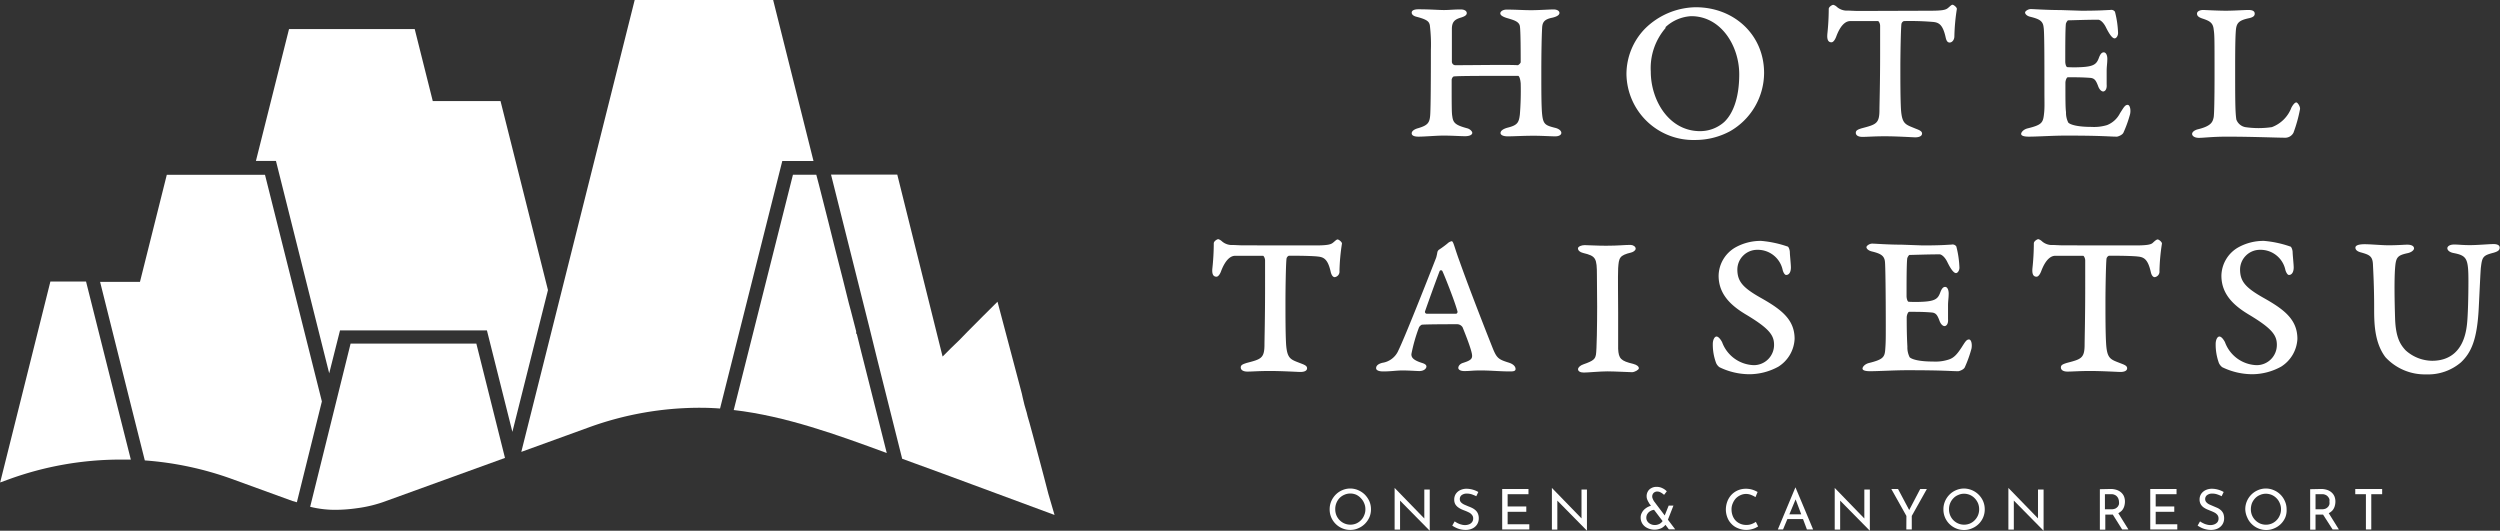 <svg id="レイヤー_1" data-name="レイヤー 1" xmlns="http://www.w3.org/2000/svg" viewBox="0 0 330.95 70.26"><rect x="0" y="0" width="330.95" height="70.26" fill="#333333" stroke="none"/><defs><style>.cls-1{fill:#fff;}</style></defs><polygon class="cls-1" points="64.46 43.74 45.01 43.74 43.58 49.42 36.53 21.3 33.88 21.3 38.26 3.85 54.9 3.85 57.29 13.38 66.26 13.38 72.54 38.4 67.83 57.17 64.46 43.74"/><path class="cls-1" d="M372.86,322.48c-6.58-2.42-13.37-4.89-20.26-5.69l7.84-31.15,3.09,0,.34,1.29,1.27,5c.29,1.2.59,2.41.9,3.6l1,3.92.8,3.21.27,1c.18.7.37,1.39.54,2.09l.16.62v.28l.09.1c.19.8.4,1.62.6,2.42l.29,1.14Z" transform="translate(-255.47 -262.51)"/><path class="cls-1" d="M300,330a13.79,13.79,0,0,1-3.47-.4L301.88,308h16.65l3.79,15.13-15.62,5.66a17.53,17.53,0,0,1-4,1A20.66,20.66,0,0,1,300,330Z" transform="translate(-255.47 -262.51)"/><path class="cls-1" d="M395.07,330.68c-8.14-3-14.34-5.33-18.42-6.8l-1.75-.64-3.35-13.35-1-4.06h0l-5.07-20.21h8.77l6,24.09,1.12-1.12.52-.5c.2-.18.39-.36.57-.55s.89-.92,1.06-1.09c1.34-1.35,2.68-2.7,4-4l3.09,11.67c.09.32.17.64.24,1l.24,1c.05.22.12.45.2.69l.09.3.13.54.24.82.49,1.8c.22.87.46,1.75.7,2.63l.06.22.65,2.45q.31,1.15.6,2.31Z" transform="translate(-255.47 -262.51)"/><path class="cls-1" d="M339.49,262.51h18.33l5.34,21.31-4.13,0-8.24,32.77c-.92-.07-1.79-.1-2.6-.1a43,43,0,0,0-14.78,2.6l-8.93,3.24Z" transform="translate(-255.47 -262.51)"/><path class="cls-1" d="M294.18,328.83l-8-2.91a43.13,43.13,0,0,0-11.54-2.46l-1.92-7.64-4-16H274l3.55-14.17h13l7.53,30L294.77,329Z" transform="translate(-255.47 -262.51)"/><path class="cls-1" d="M262.14,299.78h4.72L271,316.26l1.79,7.09c-.45,0-.9,0-1.36,0a43.25,43.25,0,0,0-14.76,2.6l-1.18.43Z" transform="translate(-255.47 -262.51)"/><path class="cls-1" d="M431.49,329.92a2.66,2.66,0,0,1,.21-1.05,2.89,2.89,0,0,1,.59-.88,2.73,2.73,0,0,1,.87-.59,2.64,2.64,0,0,1,2.11,0,2.89,2.89,0,0,1,.88.59,3.12,3.12,0,0,1,.6.88,2.71,2.71,0,0,1,.21,1.06,2.67,2.67,0,0,1-.21,1.06,2.94,2.94,0,0,1-.6.87,2.71,2.71,0,0,1-.87.58,2.52,2.52,0,0,1-1.06.22,2.67,2.67,0,0,1-1.06-.21,2.71,2.71,0,0,1-.87-.58,2.68,2.68,0,0,1-.8-1.95Zm.74,0a2.07,2.07,0,0,0,.15.8,2,2,0,0,0,.43.65,2,2,0,0,0,2.2.44,2,2,0,0,0,.63-.44,1.92,1.92,0,0,0,.42-.65,1.89,1.89,0,0,0,.16-.79,1.94,1.94,0,0,0-.16-.8,2,2,0,0,0-.42-.65A2,2,0,0,0,435,328a2,2,0,0,0-.78-.16,1.93,1.93,0,0,0-.79.17,2,2,0,0,0-.64.44,2.1,2.1,0,0,0-.41.65A2.13,2.13,0,0,0,432.23,329.92Z" transform="translate(-255.47 -262.51)"/><path class="cls-1" d="M444.74,332.77l-4.14-4.2.21.05,0,4h-.72v-5.52h0l4.09,4.21-.16,0,0-4h.72v5.53Z" transform="translate(-255.47 -262.51)"/><path class="cls-1" d="M450.9,328.2a5.39,5.39,0,0,0-.6-.25,2.08,2.08,0,0,0-.64-.1,1.11,1.11,0,0,0-.69.2.63.63,0,0,0-.25.53.6.6,0,0,0,.16.43,1.5,1.5,0,0,0,.43.3l.56.24a4.25,4.25,0,0,1,.49.21,1.9,1.9,0,0,1,.44.3,1.22,1.22,0,0,1,.31.43,1.56,1.56,0,0,1,.12.64,1.47,1.47,0,0,1-.21.78,1.49,1.49,0,0,1-.61.55,2.07,2.07,0,0,1-.94.2,3,3,0,0,1-.67-.08,2.75,2.75,0,0,1-.59-.21,3.17,3.17,0,0,1-.49-.28l.32-.56a3,3,0,0,0,.4.24,2.22,2.22,0,0,0,.49.18,1.64,1.64,0,0,0,.48.07,1.48,1.48,0,0,0,.51-.09.88.88,0,0,0,.4-.28.77.77,0,0,0,.17-.51.68.68,0,0,0-.15-.45,1.16,1.16,0,0,0-.37-.32c-.16-.08-.33-.16-.51-.23s-.35-.13-.52-.21a2.78,2.78,0,0,1-.47-.28,1.42,1.42,0,0,1-.36-.41,1.26,1.26,0,0,1-.13-.6,1.35,1.35,0,0,1,.2-.73,1.43,1.43,0,0,1,.56-.5,1.94,1.94,0,0,1,.81-.2,3.14,3.14,0,0,1,.92.13,3.21,3.21,0,0,1,.7.3Z" transform="translate(-255.47 -262.51)"/><path class="cls-1" d="M454.33,327.24h3.48v.69h-2.76v1.63h2.47v.7h-2.47v1.65h2.87v.69h-3.59Z" transform="translate(-255.47 -262.51)"/><path class="cls-1" d="M465.56,332.77l-4.14-4.2.21.05v4h-.72v-5.52h0l4.09,4.21-.17,0v-4h.72v5.53Z" transform="translate(-255.47 -262.51)"/><path class="cls-1" d="M474.51,330a1.1,1.1,0,0,0-.4.08,1.65,1.65,0,0,0-.36.22,1.31,1.31,0,0,0-.25.33,1,1,0,0,0-.09.41.84.84,0,0,0,.15.5,1,1,0,0,0,.41.34,1.16,1.16,0,0,0,.56.13,1.26,1.26,0,0,0,.49-.09,1,1,0,0,0,.37-.23.84.84,0,0,0,.23-.31l.46.4a1.67,1.67,0,0,1-.62.62,2.14,2.14,0,0,1-1.93,0,1.58,1.58,0,0,1-.64-.56,1.5,1.5,0,0,1-.23-.81,1.27,1.27,0,0,1,.16-.64,1.61,1.61,0,0,1,.42-.52,2.11,2.11,0,0,1,.58-.34,1.75,1.75,0,0,1,.68-.13Zm2.72,2.58h-.84l-2.57-3.39-.15-.26a2.84,2.84,0,0,1-.16-.35,1.32,1.32,0,0,1-.06-.39,1.24,1.24,0,0,1,.15-.6,1.08,1.08,0,0,1,.45-.45,1.37,1.37,0,0,1,.72-.18,1.66,1.66,0,0,1,.78.18,1.9,1.9,0,0,1,.57.41l-.36.47a2.08,2.08,0,0,0-.45-.32.88.88,0,0,0-.43-.12.66.66,0,0,0-.51.19.67.67,0,0,0-.18.47.66.66,0,0,0,.06.27,1.85,1.85,0,0,0,.11.24l.07.12Zm-.86-3.14H477l-.87,2.22-.52-.33Z" transform="translate(-255.47 -262.51)"/><path class="cls-1" d="M488.21,332.2l-.36.2a3.1,3.1,0,0,1-.54.18,2.84,2.84,0,0,1-1.79-.15,2.34,2.34,0,0,1-.85-.58,2.41,2.41,0,0,1-.54-.86,2.9,2.9,0,0,1-.19-1,3.08,3.08,0,0,1,.2-1.11,2.67,2.67,0,0,1,.55-.88,2.58,2.58,0,0,1,.84-.58,2.69,2.69,0,0,1,1.07-.21,2.94,2.94,0,0,1,.87.13,3.52,3.52,0,0,1,.67.3l-.28.68a3.11,3.11,0,0,0-.55-.28,1.74,1.74,0,0,0-.69-.14,1.7,1.7,0,0,0-.74.16,2,2,0,0,0-.62.43,2.23,2.23,0,0,0-.41.66,1.91,1.91,0,0,0-.16.8,2.38,2.38,0,0,0,.14.81,1.94,1.94,0,0,0,.39.65,1.82,1.82,0,0,0,.62.43,1.94,1.94,0,0,0,.82.16,1.81,1.81,0,0,0,.72-.13,2.38,2.38,0,0,0,.53-.28Z" transform="translate(-255.47 -262.51)"/><path class="cls-1" d="M490.82,332.6l2.33-5.58h0l2.34,5.58h-.82L493,328.15l.51-.34-2,4.79Zm1.37-2h2l.24.62H492Z" transform="translate(-255.47 -262.51)"/><path class="cls-1" d="M503,332.77l-4.14-4.2.21.05,0,4h-.72v-5.52h0l4.08,4.21-.16,0v-4H503v5.53Z" transform="translate(-255.47 -262.51)"/><path class="cls-1" d="M507.84,330.81l-2-3.57h.89l1.59,3h-.22l1.57-3h.88l-2,3.57v1.79h-.72Z" transform="translate(-255.47 -262.51)"/><path class="cls-1" d="M512.74,329.92a2.66,2.66,0,0,1,.21-1.05,2.89,2.89,0,0,1,.59-.88,2.73,2.73,0,0,1,.87-.59,2.68,2.68,0,0,1,1.06-.22,2.8,2.8,0,0,1,2.53,1.69,2.71,2.71,0,0,1,.21,1.06A2.67,2.67,0,0,1,518,331a2.7,2.7,0,0,1-1.47,1.45,2.52,2.52,0,0,1-1.06.22,2.67,2.67,0,0,1-1.06-.21,2.71,2.71,0,0,1-.87-.58,2.68,2.68,0,0,1-.8-1.95Zm.74,0a2.07,2.07,0,0,0,.15.8,2,2,0,0,0,1.07,1.09,2,2,0,0,0,1.56,0,2,2,0,0,0,.63-.44,2.1,2.1,0,0,0,.43-.65,2.06,2.06,0,0,0,.15-.79,2.11,2.11,0,0,0-.15-.8,2.23,2.23,0,0,0-.43-.65,2,2,0,0,0-.64-.45,2,2,0,0,0-.78-.16,1.85,1.85,0,0,0-.78.17,1.79,1.79,0,0,0-.64.44,2.06,2.06,0,0,0-.57,1.44Z" transform="translate(-255.47 -262.51)"/><path class="cls-1" d="M526,332.77l-4.14-4.2.2.05,0,4h-.72v-5.52h0l4.09,4.21-.17,0v-4H526v5.53Z" transform="translate(-255.47 -262.51)"/><path class="cls-1" d="M534.88,327.24a2.56,2.56,0,0,1,.75.11,1.73,1.73,0,0,1,.6.32,1.48,1.48,0,0,1,.4.52,1.8,1.8,0,0,1,.14.71,2.16,2.16,0,0,1-.09.62,1.52,1.52,0,0,1-.3.56,1.82,1.82,0,0,1-.56.4,2.17,2.17,0,0,1-.86.15h-.79v2h-.72v-5.36Zm.07,2.69a1.36,1.36,0,0,0,.53-.09,1,1,0,0,0,.33-.25,1,1,0,0,0,.17-.33,1.26,1.26,0,0,0,0-.33,1,1,0,0,0-.06-.33.83.83,0,0,0-.17-.32.8.8,0,0,0-.32-.25,1,1,0,0,0-.48-.1h-.83v2Zm.88.42,1.4,2.25h-.83L535,330.37Z" transform="translate(-255.47 -262.51)"/><path class="cls-1" d="M540.12,327.24h3.48v.69h-2.76v1.63h2.46v.7h-2.46v1.65h2.86v.69h-3.58Z" transform="translate(-255.47 -262.51)"/><path class="cls-1" d="M549.57,328.2a4.16,4.16,0,0,0-.6-.25,2.08,2.08,0,0,0-.64-.1,1.1,1.1,0,0,0-.68.2.64.64,0,0,0-.26.53.61.61,0,0,0,.17.43,1.27,1.27,0,0,0,.43.3l.56.24.49.21a1.9,1.9,0,0,1,.44.3,1.35,1.35,0,0,1,.31.43,1.75,1.75,0,0,1,.11.64,1.47,1.47,0,0,1-.21.78,1.52,1.52,0,0,1-.6.55,2.1,2.1,0,0,1-.94.2,2.93,2.93,0,0,1-.67-.08,2.65,2.65,0,0,1-.6-.21,4.51,4.51,0,0,1-.49-.28l.32-.56a2.61,2.61,0,0,0,.41.24,2,2,0,0,0,.48.18,1.71,1.71,0,0,0,.49.07,1.43,1.43,0,0,0,.5-.09,1,1,0,0,0,.41-.28.76.76,0,0,0,.16-.51.73.73,0,0,0-.14-.45,1.2,1.2,0,0,0-.38-.32,4.86,4.86,0,0,0-.51-.23l-.51-.21a2.87,2.87,0,0,1-.48-.28,1.39,1.39,0,0,1-.35-.41,1.27,1.27,0,0,1-.14-.6,1.35,1.35,0,0,1,.2-.73,1.5,1.5,0,0,1,.56-.5,1.94,1.94,0,0,1,.82-.2,3.12,3.12,0,0,1,.91.13,3,3,0,0,1,.7.3Z" transform="translate(-255.47 -262.51)"/><path class="cls-1" d="M552.7,329.92a2.66,2.66,0,0,1,.21-1.05,2.76,2.76,0,0,1,1.46-1.47,2.64,2.64,0,0,1,2.11,0,2.74,2.74,0,0,1,1.47,1.47,2.55,2.55,0,0,1,.22,1.06A2.52,2.52,0,0,1,558,331a2.73,2.73,0,0,1-.59.87,2.71,2.71,0,0,1-.87.58,2.55,2.55,0,0,1-1.06.22,2.64,2.64,0,0,1-1.06-.21,2.71,2.71,0,0,1-.87-.58,2.58,2.58,0,0,1-.59-.87A2.74,2.74,0,0,1,552.7,329.92Zm.74,0a2.07,2.07,0,0,0,.15.8,2.07,2.07,0,0,0,1.06,1.09,2,2,0,0,0,1.57,0,2,2,0,0,0,.63-.44,1.92,1.92,0,0,0,.42-.65,1.89,1.89,0,0,0,.16-.79,1.94,1.94,0,0,0-.16-.8,2,2,0,0,0-.42-.65,2.06,2.06,0,0,0-.64-.45,2.09,2.09,0,0,0-.78-.16,1.9,1.9,0,0,0-.79.17,1.79,1.79,0,0,0-.64.44,2.13,2.13,0,0,0-.42.65A2.35,2.35,0,0,0,553.44,329.92Z" transform="translate(-255.47 -262.51)"/><path class="cls-1" d="M562.74,327.24a2.56,2.56,0,0,1,.75.11,1.73,1.73,0,0,1,.6.32,1.48,1.48,0,0,1,.4.52,1.8,1.8,0,0,1,.14.71,2.16,2.16,0,0,1-.09.62,1.52,1.52,0,0,1-.3.56,1.71,1.71,0,0,1-.56.4,2.12,2.12,0,0,1-.85.15H562v2h-.71v-5.36Zm.07,2.69a1.36,1.36,0,0,0,.53-.09,1,1,0,0,0,.33-.25.87.87,0,0,0,.17-.33,1,1,0,0,0,0-.33,1.26,1.26,0,0,0,0-.33,1,1,0,0,0-.18-.32.8.8,0,0,0-.32-.25,1,1,0,0,0-.48-.1H562v2Zm.88.42,1.4,2.25h-.83l-1.43-2.23Z" transform="translate(-255.47 -262.51)"/><path class="cls-1" d="M567.26,327.24h3.56v.69h-1.44v4.67h-.71v-4.67h-1.41Z" transform="translate(-255.47 -262.51)"/><path class="cls-1" d="M429.6,295c1.52,0,2-.11,2.29-.33s.49-.46.65-.46.58.33.58.54a26.7,26.7,0,0,0-.33,3.63.74.74,0,0,1-.63.82c-.3,0-.46-.41-.52-.65-.38-1.75-.93-2-1.72-2.08-.41-.05-1.5-.11-3.82-.11a.51.51,0,0,0-.32.39c-.09.68-.14,4-.14,5.75s0,4.07.08,5.54c.14,2,.6,2.05,1.94,2.57.49.19.84.32.84.65s-.35.49-.9.49c-.27,0-2.4-.13-4-.13s-2.3.08-3,.08c-.57,0-.88-.22-.88-.55s.28-.43.8-.6c1.88-.49,2.34-.6,2.34-2.43,0-.57.08-3.49.08-7.47V297c0-.33-.19-.63-.27-.63l-3.68,0c-.47,0-1.2.3-1.86,2-.16.47-.41.77-.62.77-.47,0-.61-.41-.55-1.07a31.9,31.9,0,0,0,.19-3.35c0-.28.44-.55.6-.55a1.21,1.21,0,0,1,.44.25,2,2,0,0,0,1.52.52c1.12.05.93.05,1.81.05Z" transform="translate(-255.47 -262.51)"/><path class="cls-1" d="M448.68,297.08c1.42,4,3.71,9.8,4.37,11.46.57,1.42.79,1.55,2.23,2,.6.21.82.54.82.82s-.3.32-.71.32c-1.36,0-2.54-.13-3.9-.13-1.2,0-1.28.08-2.18.08-.55,0-.79-.22-.79-.41s.13-.52.65-.68c1.23-.39,1.31-.63,1.07-1.53s-.82-2.35-1.15-3.17a.86.86,0,0,0-.71-.41c-.52,0-3.82,0-4.64.06-.13,0-.38.24-.43.38a21.79,21.79,0,0,0-1,3.52c0,.38.14.76,1.36,1.15.36.11.63.24.63.49s-.3.6-.95.6c-.3,0-1.4-.08-2.21-.08s-1.5.13-2.57.13c-.52,0-.93-.13-.93-.43s.22-.55.82-.71a2.75,2.75,0,0,0,2.13-1.64c.85-1.75,3.57-8.62,5-12.28a6.15,6.15,0,0,0,.16-.73.61.61,0,0,1,.19-.31,12.59,12.59,0,0,0,1.15-.84,1.09,1.09,0,0,1,.57-.3C447.89,294.49,448,295.25,448.68,297.08Zm-.27,6.66c-.36-1.37-1.78-4.91-2-5.35a.21.21,0,0,0-.36,0c-.54,1.42-1.39,3.77-1.94,5.35a.25.25,0,0,0,.22.3c.47,0,3.44,0,3.93,0C448.35,304,448.46,303.85,448.41,303.74Z" transform="translate(-255.47 -262.51)"/><path class="cls-1" d="M466.87,299c0-2.34-.13-2.59-1.82-3-.47-.11-.69-.36-.69-.61s.49-.43.88-.43,1.63.08,2.83.08c1.64,0,2.46-.11,3.25-.11.33,0,.68.22.68.49s-.38.47-.6.52c-1.55.38-1.63.68-1.72,2.1-.05,1.12,0,4,0,5.87,0,3,0,4.42,0,4.77.06,1.31.36,1.61,2,2,.52.14.74.36.74.58s-.58.52-.9.52-2.35-.11-3.28-.11-2.62.16-3.11.16-.76-.19-.76-.44.32-.52.71-.65c1.36-.47,1.55-.71,1.66-1.28s.16-4.12.16-6.36Z" transform="translate(-255.47 -262.51)"/><path class="cls-1" d="M492.09,295.14c.16,0,.32.47.32.77s.14,1.61.14,2c0,.62-.24,1-.63,1-.22,0-.41-.44-.46-.66a3.37,3.37,0,0,0-3.38-2.67,2.63,2.63,0,0,0-2.62,2.59c0,1.58.71,2.4,3,3.71,2.78,1.56,4.58,2.89,4.58,5.49a4.59,4.59,0,0,1-2.15,3.68,8,8,0,0,1-3.8,1,9.1,9.1,0,0,1-4-.93,1.38,1.38,0,0,1-.44-.55,7,7,0,0,1-.44-2.51c0-.6.25-1,.49-1s.52.33.74.74a4.63,4.63,0,0,0,4.2,3.05,2.68,2.68,0,0,0,2.68-2.7c0-1.25-.63-2.13-3.55-3.9-1.91-1.12-3.79-2.62-3.79-5.24a4.41,4.41,0,0,1,2.21-3.74,6.85,6.85,0,0,1,3.43-.87A14.36,14.36,0,0,1,492.09,295.14Z" transform="translate(-255.47 -262.51)"/><path class="cls-1" d="M510,295c2.4,0,3.17-.08,3.82-.11a.59.59,0,0,1,.63.25,13,13,0,0,1,.41,2.81c0,.35-.22.71-.46.71s-.61-.36-1.15-1.48c-.41-.82-.87-1-1-1-1.56,0-3.63.08-4,.08-.09,0-.28.33-.3.46-.09.74-.09,3.14-.09,5,0,.22.09.74.3.74a16.79,16.79,0,0,0,1.78,0c1.72-.08,2.07-.41,2.37-1.2.19-.52.38-.77.66-.77s.51.38.46,1.09c0,.33-.08.85-.08,1.37s0,1.36,0,1.8c.06.71-.27.93-.46.93s-.49-.19-.68-.74c-.28-.74-.47-1-1-1.06-1.12-.09-1.8-.09-3-.09-.16,0-.33.44-.33.74,0,2.27.06,3.28.09,3.88a2.87,2.87,0,0,0,.3,1.39c.24.24,1.11.57,3.08.57a5.67,5.67,0,0,0,2.05-.25c.71-.21,1.14-.7,1.72-1.58.46-.71.65-1.09,1-1.09s.44.74.33,1.23a16.1,16.1,0,0,1-.87,2.43c-.14.35-.77.54-.87.54-1,0-1.81-.13-6.77-.13-1.72,0-3.74.13-4.91.13-.68,0-1-.13-1-.35s.3-.6.87-.74c1.77-.44,2.05-.74,2.13-1.69s.08-1.5.08-3.25c0-4.2-.05-8-.11-8.46-.08-.84-.63-1.09-1.72-1.36-.49-.11-.73-.38-.73-.57s.41-.47.76-.47,2.1.14,3.9.14Z" transform="translate(-255.47 -262.51)"/><path class="cls-1" d="M538.15,295c1.53,0,2.05-.11,2.29-.33s.49-.46.66-.46.57.33.57.54a26.7,26.7,0,0,0-.33,3.63.74.74,0,0,1-.63.82c-.3,0-.46-.41-.51-.65-.39-1.75-.93-2-1.72-2.08-.41-.05-1.5-.11-3.82-.11a.54.54,0,0,0-.33.39c-.08.68-.14,4-.14,5.75s0,4.07.09,5.54c.13,2,.6,2.05,1.93,2.57.49.19.85.32.85.65s-.36.49-.9.49c-.27,0-2.4-.13-4-.13-1.47,0-2.29.08-3,.08-.57,0-.87-.22-.87-.55s.27-.43.79-.6c1.88-.49,2.35-.6,2.35-2.43,0-.57.08-3.49.08-7.47V297c0-.33-.19-.63-.27-.63l-3.69,0c-.46,0-1.2.3-1.85,2-.17.47-.41.77-.63.77-.47,0-.6-.41-.55-1.07a31.9,31.9,0,0,0,.19-3.35c0-.28.44-.55.6-.55a1.13,1.13,0,0,1,.44.25,2,2,0,0,0,1.53.52c1.12.05.93.05,1.8.05Z" transform="translate(-255.47 -262.51)"/><path class="cls-1" d="M558.64,295.14c.17,0,.33.47.33.77s.14,1.61.14,2c0,.62-.25,1-.63,1-.22,0-.41-.44-.47-.66a3.36,3.36,0,0,0-3.38-2.67,2.63,2.63,0,0,0-2.62,2.59c0,1.58.71,2.4,3,3.71,2.79,1.56,4.59,2.89,4.59,5.49a4.6,4.6,0,0,1-2.16,3.68,8,8,0,0,1-3.79,1,9.15,9.15,0,0,1-4-.93,1.47,1.47,0,0,1-.44-.55,7.17,7.17,0,0,1-.43-2.51c0-.6.24-1,.49-1s.52.33.74.74a4.62,4.62,0,0,0,4.2,3.05,2.67,2.67,0,0,0,2.67-2.7c0-1.25-.63-2.13-3.55-3.9-1.9-1.12-3.79-2.62-3.79-5.24a4.41,4.41,0,0,1,2.21-3.74,6.86,6.86,0,0,1,3.44-.87A14.18,14.18,0,0,1,558.64,295.14Z" transform="translate(-255.47 -262.51)"/><path class="cls-1" d="M568.49,294.84c.85,0,2.27.14,3.17.14,1.2,0,2.1-.08,2.48-.08.63,0,.9.22.9.49s-.43.55-.84.63c-1.37.3-1.56.54-1.67,2s-.08,4,0,6.6.71,3.52,1.39,4.26a5.31,5.31,0,0,0,3.52,1.39c2.29,0,4.18-1.26,4.59-4.67.16-1.17.21-4.23.21-5.81,0-3.08-.19-3.44-2-3.79-.54-.11-.79-.39-.79-.63s.3-.49.9-.49,1.06.08,2.1.08,2.51-.14,3.14-.14c.38,0,.79.11.79.47s-.27.52-.82.68c-1.36.35-1.5.54-1.66,1.88-.06.33-.19,3.47-.3,5.57-.22,4.09-1,5.78-2.35,7.06a6.69,6.69,0,0,1-4.61,1.59,7.08,7.08,0,0,1-5.38-2.27c-1.52-2-1.5-4.72-1.5-6.63,0-2.7-.11-4.58-.16-5.67s-.49-1.26-1.53-1.56c-.54-.13-.79-.35-.79-.65S567.73,294.84,568.49,294.84Z" transform="translate(-255.47 -262.51)"/><path class="cls-1" d="M448.08,271.14c2.94,0,6.85-.08,8.32,0,.08,0,.38-.27.38-.4,0-.91,0-4.18-.11-4.78s-.82-.79-1.5-1c-.93-.25-1.09-.5-1.09-.69s.27-.49.85-.49c1.12,0,2.21.08,3.24.08s2.4-.1,2.95-.1.79.24.79.46-.22.46-.93.63c-1.09.21-1.31.62-1.36,1.28-.06,1-.11,3.33-.11,5.86s0,4.61.11,5.68c.14,1.31.46,1.44,1.66,1.75.6.13.88.43.88.68s-.28.46-.82.46-1.8-.08-2.81-.08c-1.42,0-2.65.08-3.47.08-.62,0-.95-.19-.95-.44s.24-.51.9-.7c1.36-.33,1.53-.69,1.66-1.75a39,39,0,0,0,.11-4.12c-.08-.9-.3-1-.33-1-3.79,0-8,0-8.51.08-.16,0-.3.33-.3.44,0,3.22,0,4.39.08,4.8.11.9.39,1.2,2,1.63.33.09.65.39.65.6s-.27.44-.95.44-1.72-.08-2.89-.08c-.88,0-2.46.14-3.28.14-.57,0-.9-.14-.9-.44s.36-.55.85-.68c1.33-.39,1.55-.74,1.61-1.91s.08-4.5.08-8.43a21,21,0,0,0-.14-3.3c-.11-.47-.32-.74-1.8-1.12-.3-.08-.6-.25-.6-.55s.38-.43.9-.43c1.56,0,2.65.1,3.38.1s1.26-.08,2.22-.08c.43,0,.79.17.79.49s-.41.47-.74.58c-.85.24-1.23.57-1.23,1.52s0,2.54,0,4.29A.47.47,0,0,0,448.08,271.14Z" transform="translate(-255.47 -262.51)"/><path class="cls-1" d="M489,272.17a8.92,8.92,0,0,1-4.52,7.72,9.69,9.69,0,0,1-4.59,1.15,8.85,8.85,0,0,1-9.11-8.73,8.65,8.65,0,0,1,2.45-6,9.74,9.74,0,0,1,6.66-2.84C485,263.44,489,267.1,489,272.17Zm-13-6a8.13,8.13,0,0,0-2,5.82c0,3.79,2.4,7.88,6.52,7.88a4.78,4.78,0,0,0,3.19-1.2c1.07-1,2-3,2-6.33,0-3.74-2.4-7.69-6.36-7.69A5.42,5.42,0,0,0,475.91,266.14Z" transform="translate(-255.47 -262.51)"/><path class="cls-1" d="M511,263.93c1.53,0,2-.1,2.29-.32s.49-.47.65-.47.58.33.58.55a26.49,26.49,0,0,0-.33,3.63c0,.43-.27.82-.63.82s-.46-.41-.52-.66c-.38-1.75-.92-2-1.71-2.07a36.44,36.44,0,0,0-3.82-.11.52.52,0,0,0-.33.38c-.08.68-.14,4-.14,5.76s0,4.06.08,5.54c.14,2,.6,2,1.94,2.56.49.19.85.33.85.65s-.36.5-.9.5c-.28,0-2.4-.14-4-.14-1.47,0-2.29.08-3,.08-.57,0-.87-.22-.87-.54s.27-.44.79-.6c1.88-.5,2.34-.6,2.34-2.43,0-.58.09-3.49.09-7.48v-3.65c0-.33-.19-.63-.28-.63l-3.68,0c-.46,0-1.2.3-1.85,2.05-.17.46-.41.76-.63.76-.47,0-.6-.41-.55-1.06a32.28,32.28,0,0,0,.19-3.36c0-.27.44-.54.6-.54a1.07,1.07,0,0,1,.44.24,2,2,0,0,0,1.53.52c1.12.05.93.05,1.8.05Z" transform="translate(-255.47 -262.51)"/><path class="cls-1" d="M531,263.93c2.4,0,3.17-.08,3.82-.1a.59.59,0,0,1,.63.24,13,13,0,0,1,.41,2.81c0,.36-.22.71-.46.71s-.6-.35-1.15-1.47c-.41-.82-.87-1-1-1-1.56,0-3.63.08-4,.08-.08,0-.28.33-.3.47-.08.73-.08,3.14-.08,5,0,.22.08.73.3.73a16.54,16.54,0,0,0,1.77,0c1.72-.08,2.07-.41,2.37-1.2.19-.52.38-.76.66-.76s.52.38.46,1.09c0,.33-.08.84-.08,1.36s0,1.37,0,1.8c.06.71-.27.93-.46.93s-.49-.19-.68-.74c-.28-.73-.47-1-1-1.06-1.12-.08-1.8-.08-3-.08-.16,0-.32.43-.32.74,0,2.26,0,3.27.08,3.87a2.87,2.87,0,0,0,.3,1.39c.24.25,1.12.57,3.08.57a5.94,5.94,0,0,0,2.05-.24,3.28,3.28,0,0,0,1.72-1.58c.46-.71.65-1.1,1-1.1s.44.74.33,1.23a16.1,16.1,0,0,1-.87,2.43c-.14.35-.77.55-.87.55-1,0-1.8-.14-6.77-.14-1.72,0-3.74.14-4.91.14-.68,0-1-.14-1-.36s.3-.6.87-.74c1.78-.43,2-.73,2.13-1.69s.08-1.5.08-3.24c0-4.21,0-8-.11-8.46-.08-.85-.62-1.09-1.72-1.37-.49-.1-.73-.38-.73-.57s.41-.46.76-.46,2.1.13,3.9.13Z" transform="translate(-255.47 -262.51)"/><path class="cls-1" d="M547.13,263.83c.14,0,1.94.1,3,.1s2.46-.1,3-.1.82.16.82.49-.27.49-.76.6c-1.28.27-1.61.6-1.72,1.44-.06.63-.11,1.61-.11,5.1,0,4,0,5.9.16,6.88a1.58,1.58,0,0,0,1.18,1,12.12,12.12,0,0,0,3.52,0,4.42,4.42,0,0,0,2.59-2.59c.27-.49.49-.68.65-.68s.52.52.49.87a18.87,18.87,0,0,1-.87,3.14,1.24,1.24,0,0,1-1.2.66c-.95,0-4.26-.14-7.64-.14-1.85,0-3.08.16-3.68.16s-.9-.27-.9-.52.32-.51.79-.62c1.8-.44,1.94-1,2.07-1.61.06-.38.11-2.21.11-5.46,0-4.94,0-5.37-.11-6.11-.08-.9-.52-1.15-1.42-1.45-.6-.19-.79-.38-.79-.68S546.7,263.83,547.13,263.83Z" transform="translate(-255.47 -262.51)"/></svg>